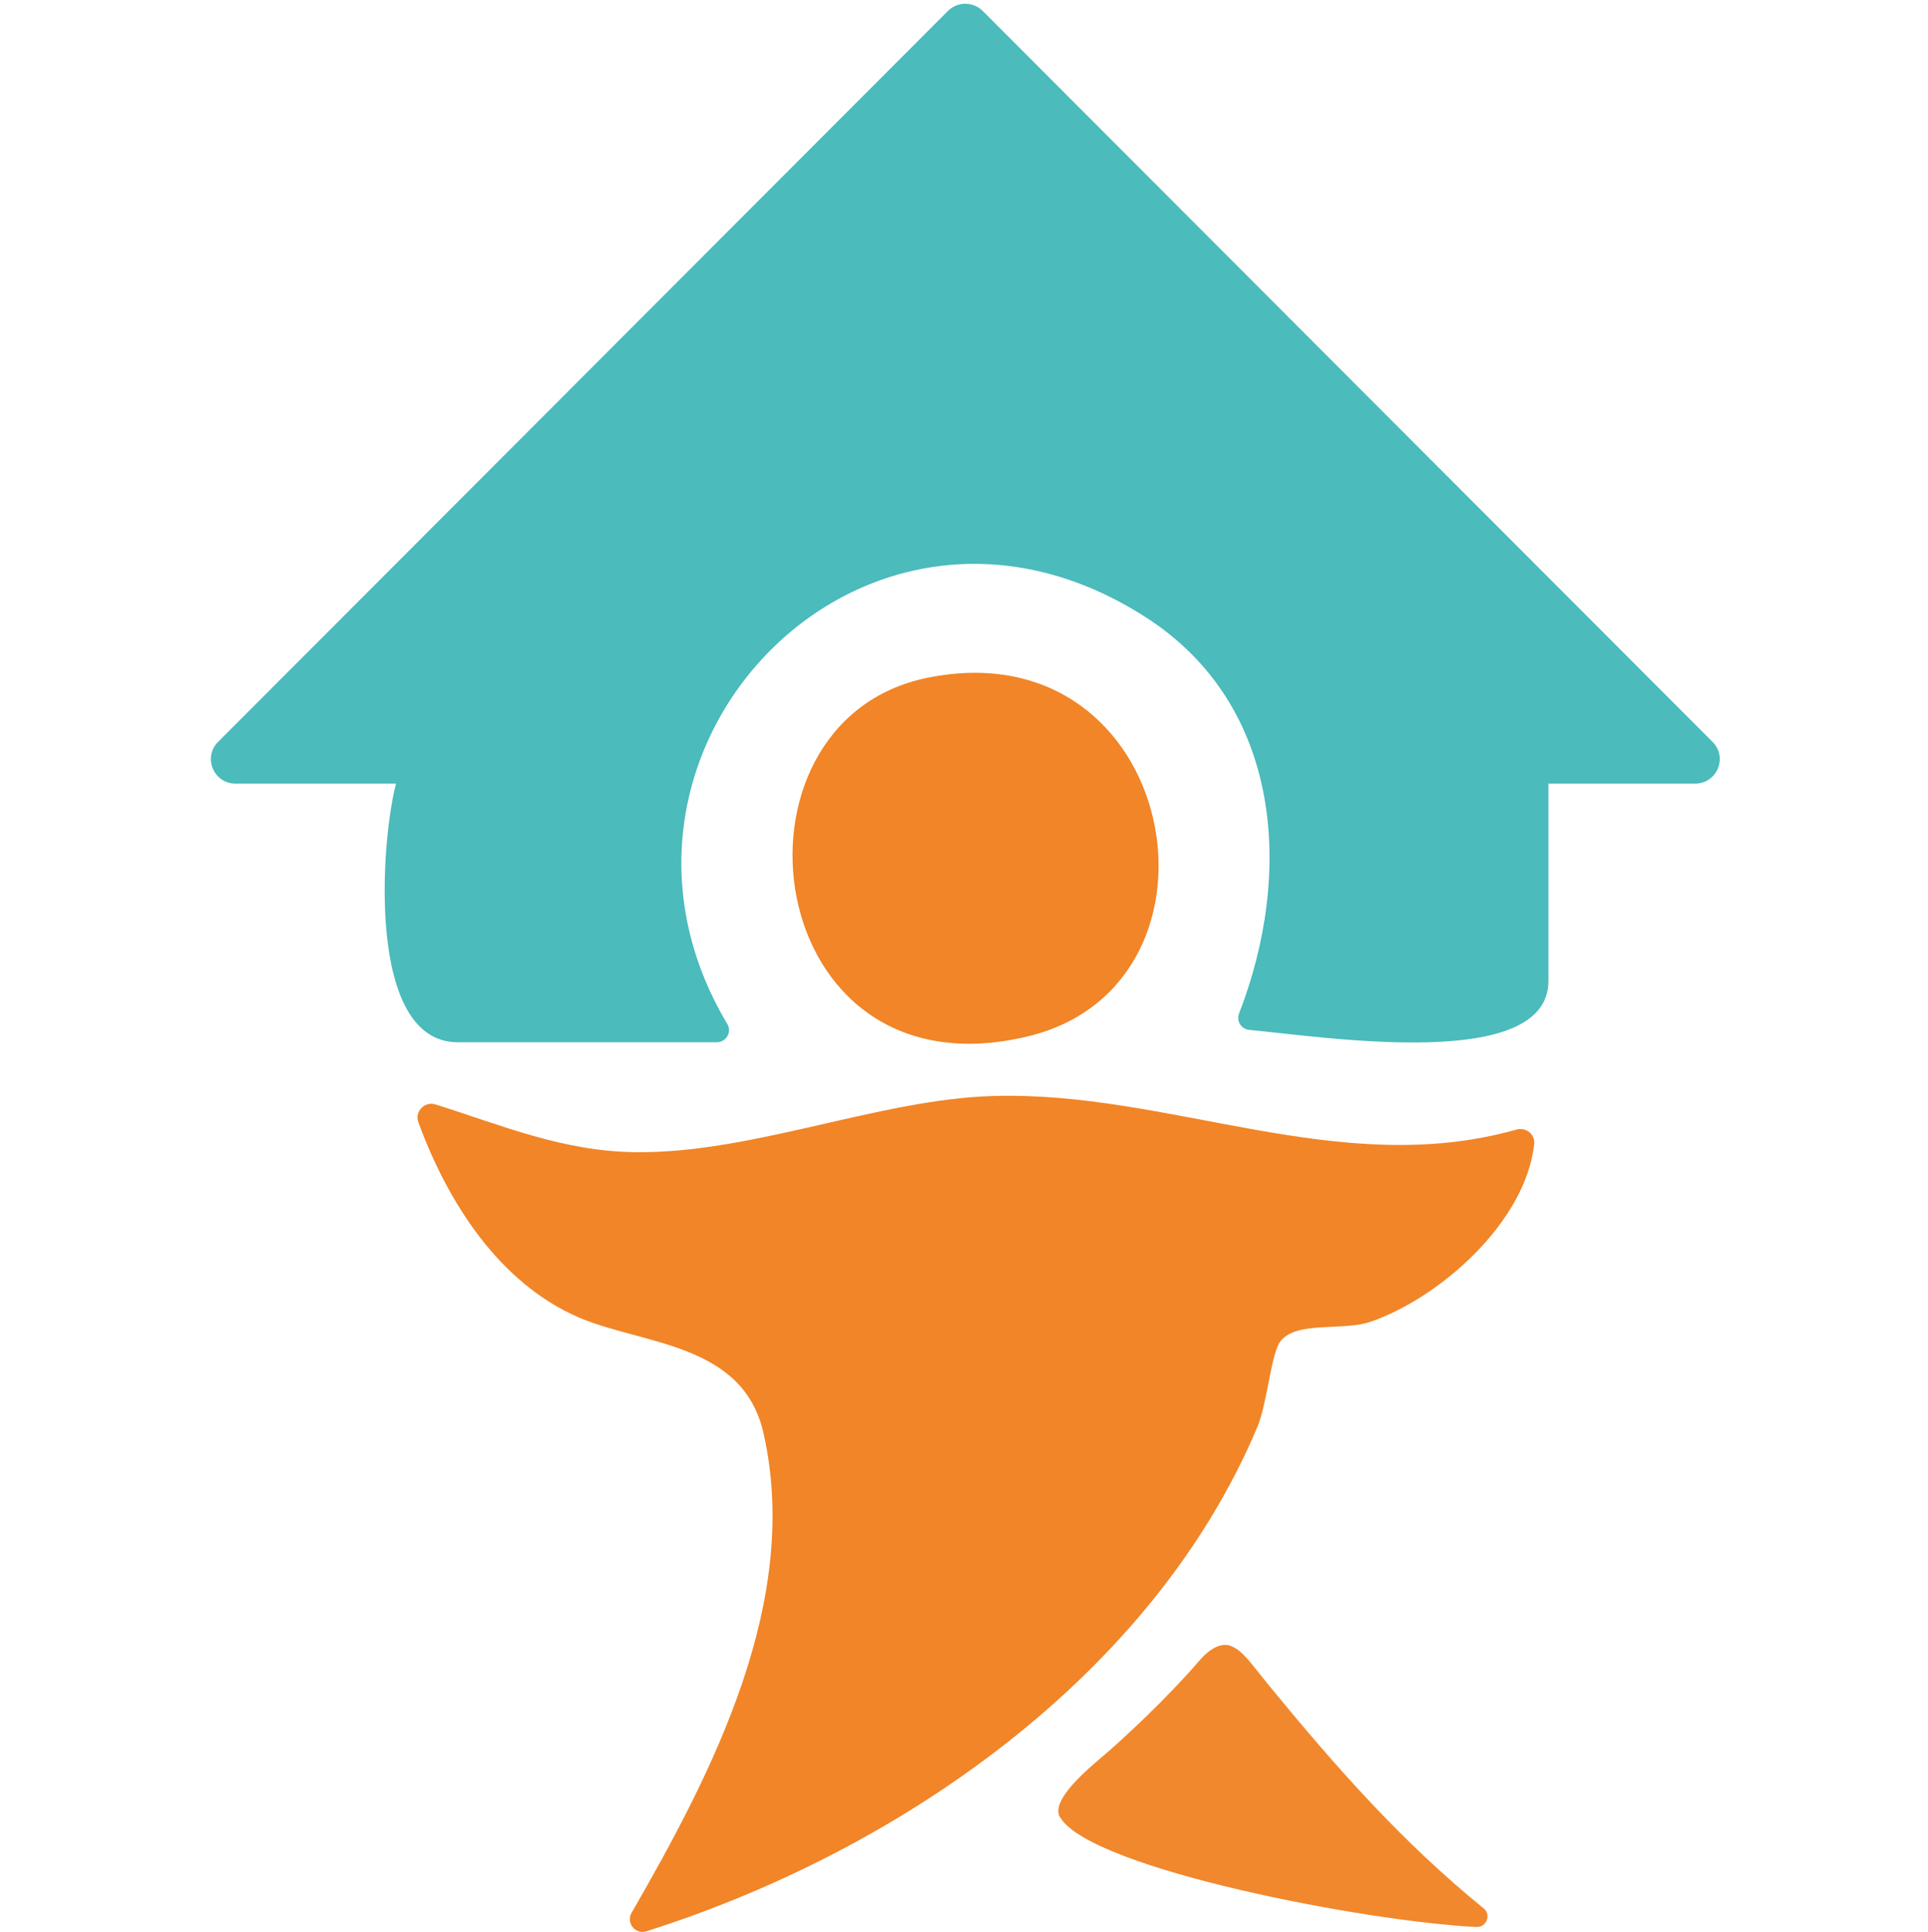 <svg xmlns="http://www.w3.org/2000/svg" width="512" height="513" viewBox="0 0 512 513" fill="none"><path d="M450.166 208.079H411.195V260.494C411.195 284.506 353.163 275.542 331.744 273.476C329.612 273.273 328.274 271.106 329.045 269.107C343.434 232.068 340.588 187.353 304.417 164.007C229.57 115.702 149.96 199.669 193.15 271.918C194.431 274.052 192.844 276.761 190.349 276.761H121.557C97.28 276.761 101.079 223.692 105.161 208.079H62.538C56.733 208.079 53.819 201.103 57.912 197.005L251.726 2.913C254.277 0.362 258.427 0.362 260.978 2.913L454.793 197.005C458.886 201.103 455.972 208.079 450.166 208.079Z" fill="#4BBBBC"></path><path d="M402.738 299.947C405.232 299.247 407.704 301.223 407.421 303.786C405.164 324.512 382.419 344.618 363.959 350.985C356.634 353.514 344.298 350.657 340.034 356.166C337.517 359.418 336.576 372.581 333.877 378.981C306.109 444.898 238.881 491.544 171.653 512.835C168.728 513.76 166.188 510.6 167.719 507.947C189.478 470.219 212.79 424.928 202.755 380.551C197.301 356.426 170.553 357.137 153.602 349.788C132.523 340.655 118.871 319.229 111.104 298.017C110.061 295.161 112.759 292.361 115.662 293.276C133.26 298.807 149.361 305.739 168.852 305.953C199.785 306.303 233.37 291.966 263.531 291.04C310.758 289.573 355.398 313.302 402.727 299.947H402.738Z" fill="#F18527"></path><path d="M246.251 179.991C313.048 166.377 330.442 261.305 273.022 275.18C201.656 292.429 189.444 191.573 246.251 179.991Z" fill="#F18527"></path><path d="M326.791 437.041C330.102 438.328 332.018 441.478 336.712 447.213C354.752 469.249 372.259 489.072 393.984 506.74C396.082 508.444 394.767 511.831 392.057 511.695C362.542 510.25 290.722 496.399 281.742 482.909C278.215 478.528 289.055 469.588 293.296 465.986C298.274 461.764 310.1 450.758 318.525 440.936C322.096 436.782 325.09 436.375 326.791 437.041Z" fill="#F1882D"></path></svg>